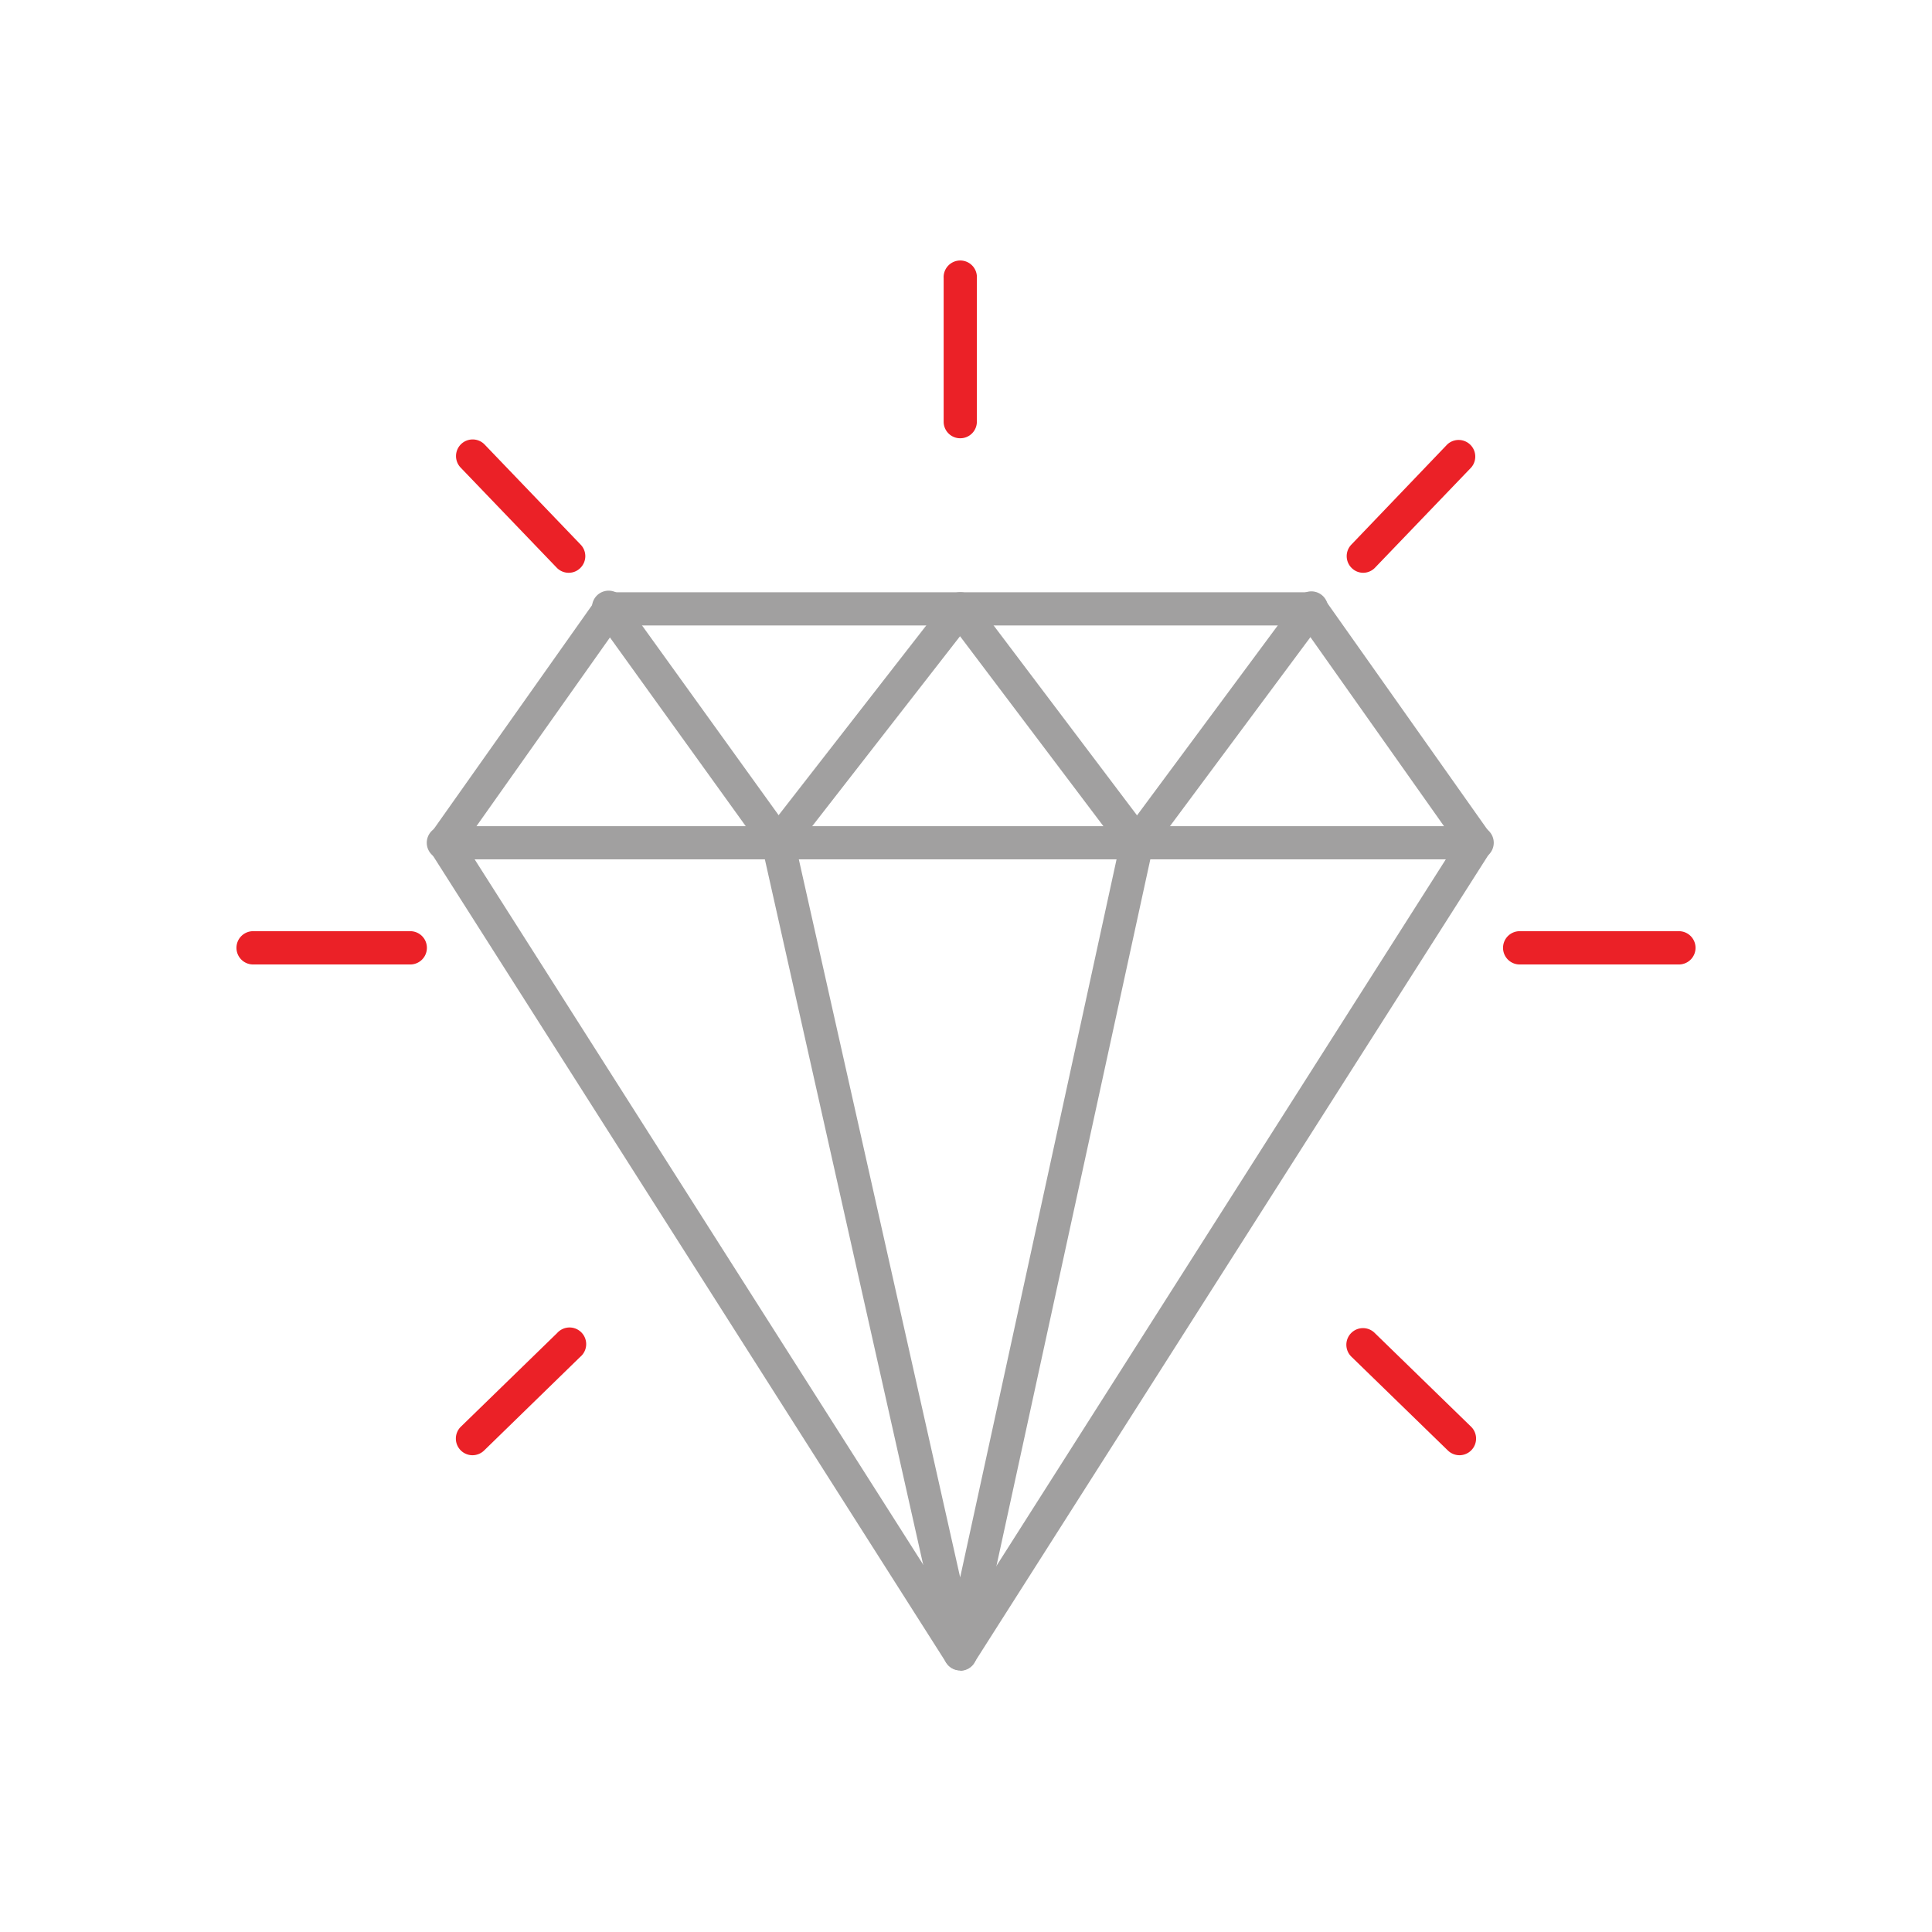 <svg id="Layer_1" data-name="Layer 1" xmlns="http://www.w3.org/2000/svg" viewBox="0 0 303.03 303.03"><defs><style>.cls-1{fill:#a1a0a0;}.cls-2{fill:#eb2127;}</style></defs><path class="cls-1" d="M150.61,262a2.62,2.62,0,0,1-2.2-1.21L67.51,133.59a2.61,2.61,0,0,1,.07-2.91L93.51,94a2.61,2.61,0,0,1,2.13-1.1h110a2.61,2.61,0,0,1,2.13,1.1l25.93,36.69a2.61,2.61,0,0,1,.07,2.91L152.81,260.8A2.62,2.62,0,0,1,150.61,262ZM72.84,132.26l77.77,122.28,77.77-122.28L204.24,98.1H97Z"/><path class="cls-1" d="M231.52,134.79H69.71a2.61,2.61,0,1,1,0-5.21H231.52a2.61,2.61,0,1,1,0,5.21Z"/><path class="cls-1" d="M150.61,262a2.61,2.61,0,0,1-2.54-2L119.63,133.28,93.52,97a2.61,2.61,0,1,1,4.23-3l26.42,36.7a2.49,2.49,0,0,1,.43,1l26,115.71,25.2-115.7a2.66,2.66,0,0,1,.45-1L203.5,93.94a2.61,2.61,0,1,1,4.18,3.11l-26.93,36.24L153.16,260a2.62,2.62,0,0,1-2.54,2.06Z"/><path class="cls-1" d="M178.33,134.79a2.62,2.62,0,0,1-2.09-1l-25.66-34-26.46,34a2.61,2.61,0,0,1-4.12-3.2l28.56-36.7a2.6,2.6,0,0,1,2.05-1h0a2.58,2.58,0,0,1,2.06,1l27.71,36.7a2.61,2.61,0,0,1-.5,3.65A2.64,2.64,0,0,1,178.33,134.79Z"/><path class="cls-2" d="M150.61,68.74a2.59,2.59,0,0,1-2.6-2.6V43.63a2.61,2.61,0,1,1,5.21,0V66.14A2.6,2.6,0,0,1,150.61,68.74Z"/><path class="cls-2" d="M89.2,89.84a2.6,2.6,0,0,1-1.88-.8L72.23,73.32A2.61,2.61,0,0,1,76,69.71L91.08,85.43A2.6,2.6,0,0,1,91,89.11,2.56,2.56,0,0,1,89.2,89.84Z"/><path class="cls-2" d="M74.11,228.25a2.61,2.61,0,0,1-1.82-4.48l15.09-14.68A2.61,2.61,0,1,1,91,212.83L75.93,227.51A2.63,2.63,0,0,1,74.11,228.25Z"/><path class="cls-2" d="M64.51,151.27H39.86a2.61,2.61,0,1,1,0-5.21H64.51a2.61,2.61,0,0,1,0,5.21Z"/><path class="cls-2" d="M213.83,89.84a2.56,2.56,0,0,1-1.8-.73,2.6,2.6,0,0,1-.08-3.68L227,69.71a2.61,2.61,0,0,1,3.76,3.61L215.71,89A2.6,2.6,0,0,1,213.83,89.84Z"/><path class="cls-2" d="M228.92,228.25a2.62,2.62,0,0,1-1.82-.74L212,212.83a2.61,2.61,0,1,1,3.64-3.74l15.09,14.68a2.61,2.61,0,0,1-1.82,4.48Z"/><path class="cls-2" d="M263.17,151.27H238.52a2.61,2.61,0,1,1,0-5.21h24.65a2.61,2.61,0,1,1,0,5.21Z"/></svg>